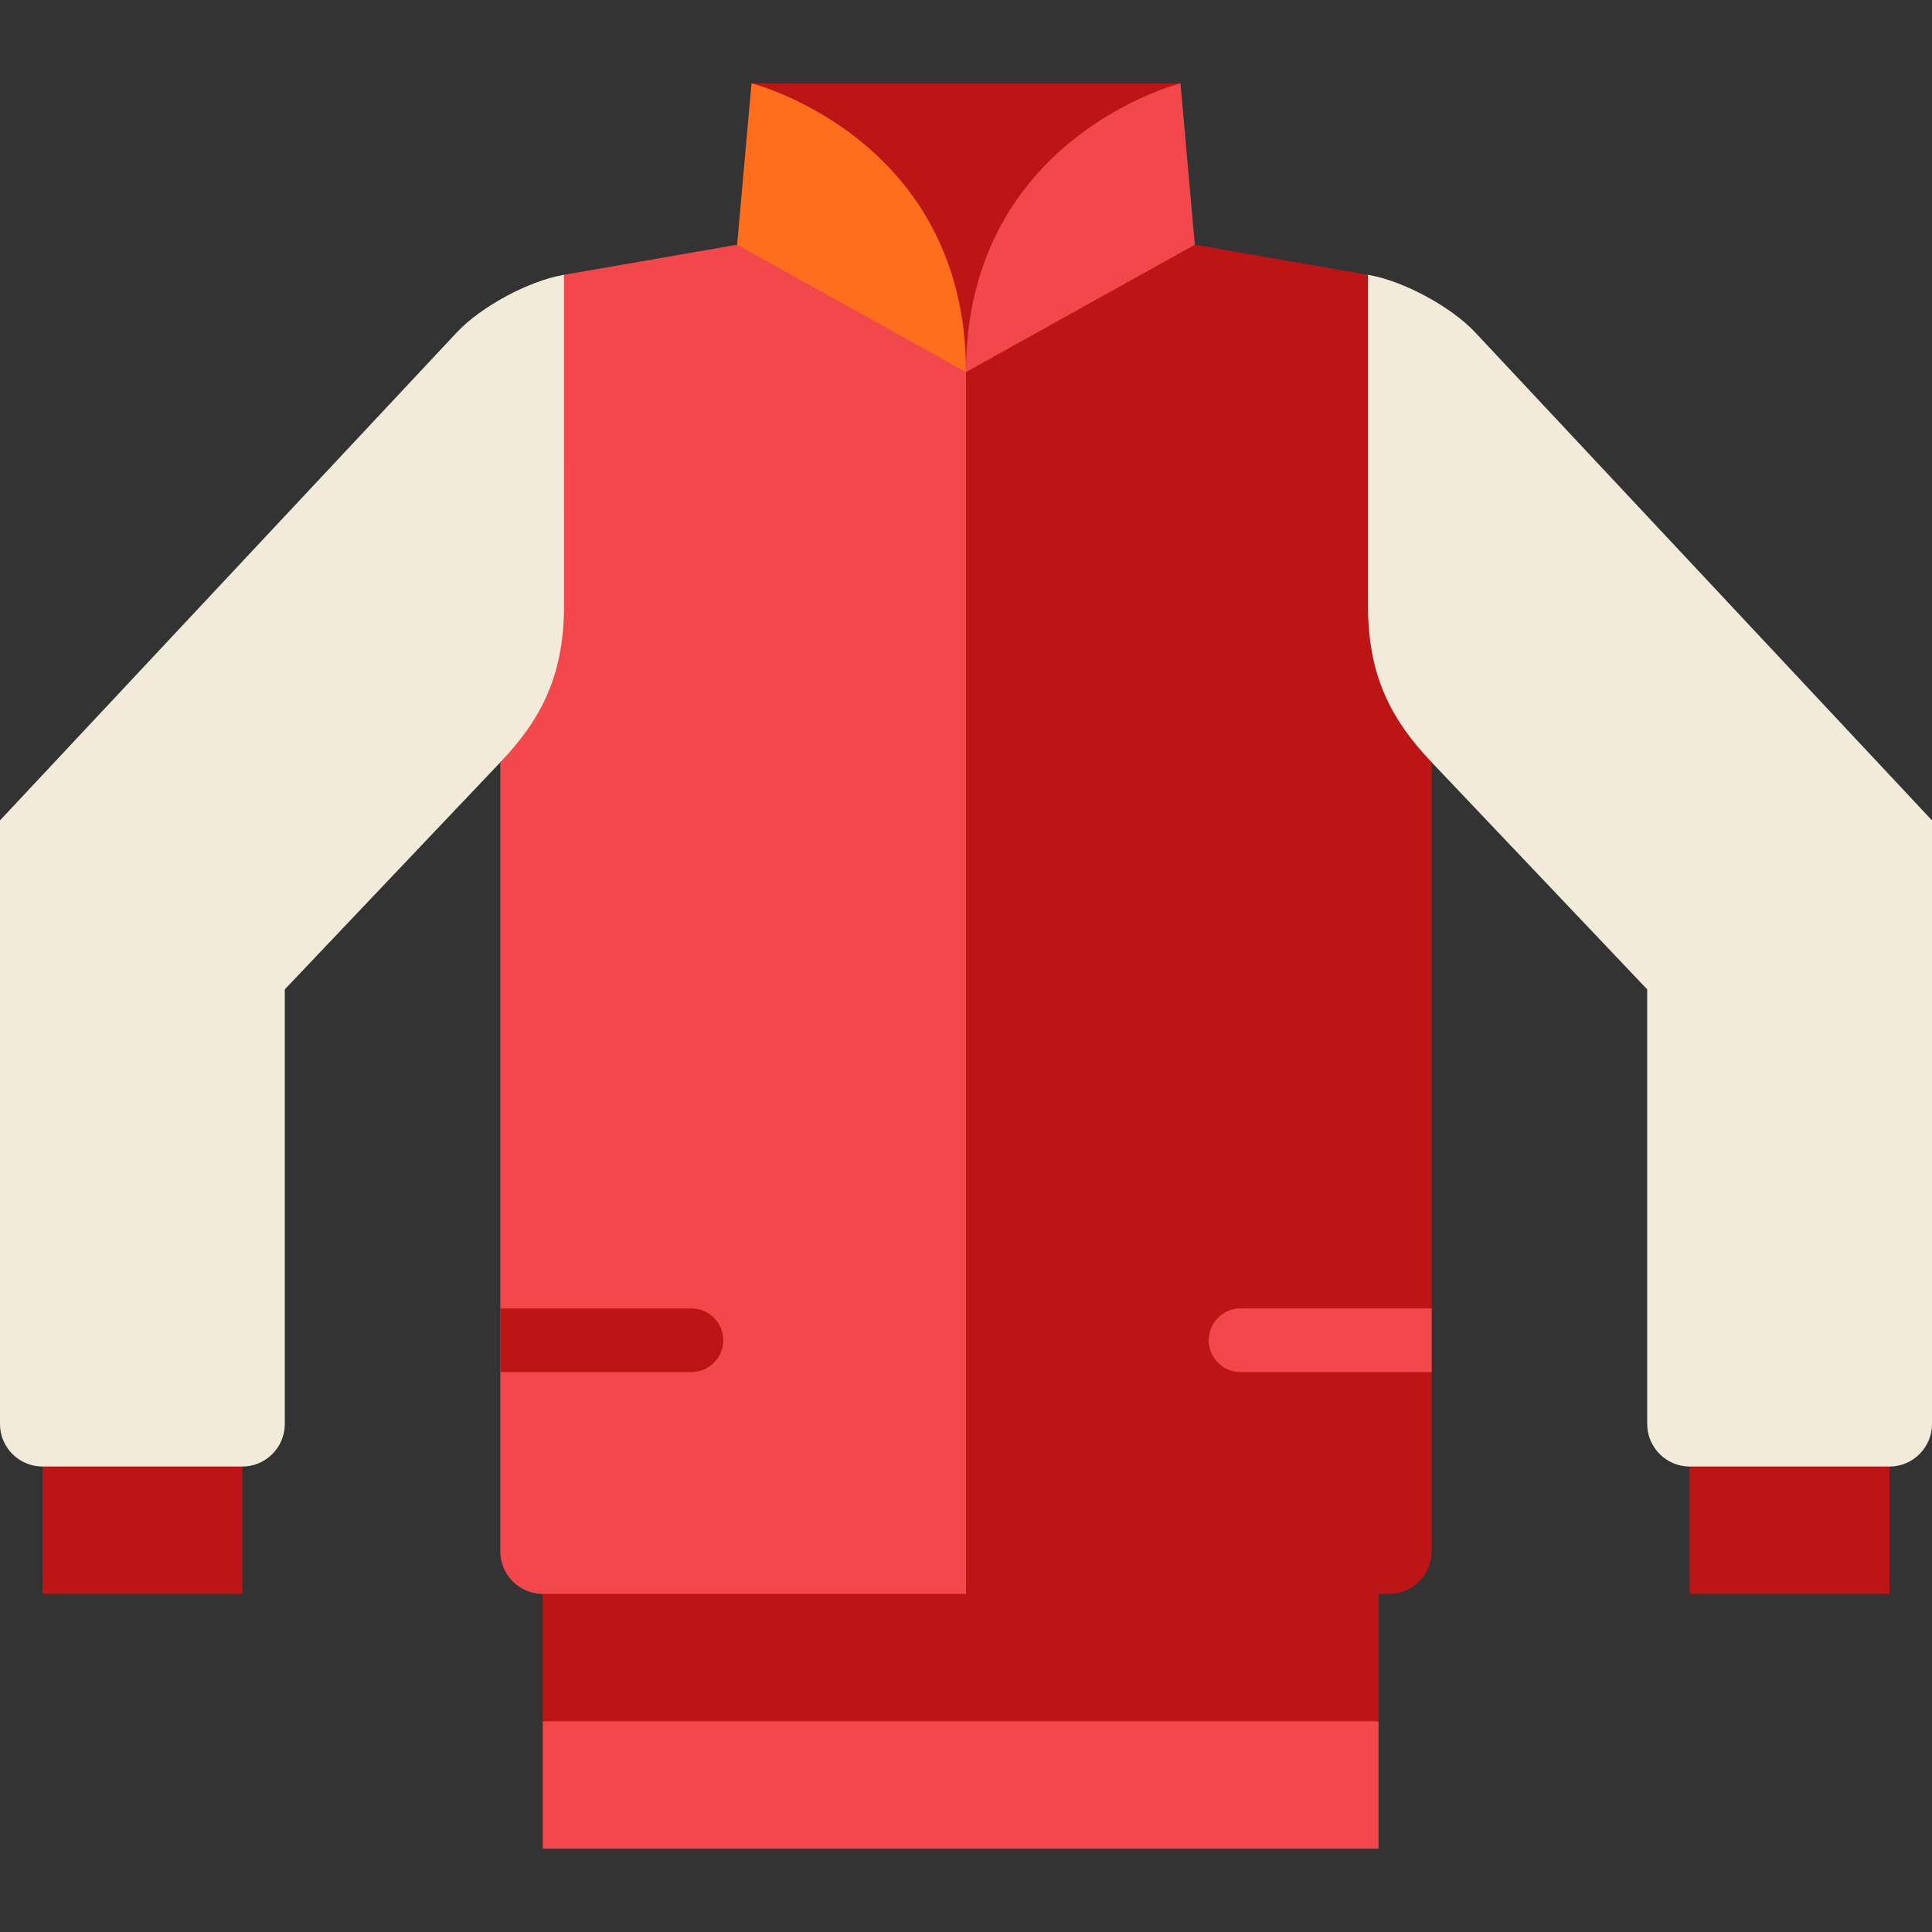 <?xml version="1.0" encoding="iso-8859-1"?>
<!-- Uploaded to: SVG Repo, www.svgrepo.com, Generator: SVG Repo Mixer Tools -->
<svg xmlns="http://www.w3.org/2000/svg" xmlns:xlink="http://www.w3.org/1999/xlink" version="1.1" id="Capa_1"  viewBox="0 0 455 455" xml:space="preserve" width="512" height="512">
<rect x="0" y="0" width="455" height="455" fill="#333333" stroke="none"/>
<g>
	<rect x="10" y="325.38" style="fill:#BD1515;" width="47.07" height="50"/>
	<rect x="397.93" y="325.38" style="fill:#BD1515;" width="47.07" height="50"/>
	<path style="fill:#F2EBD9;" d="M455,193.21L347.42,78.28c-5.64-6.03-16.9-12.11-25.03-13.52c0,0-0.21-0.04-0.22,0H132.83   c-0.01-0.04-0.22,0-0.22,0c-8.13,1.41-19.39,7.49-25.03,13.52L0,193.21v142.17c0,5.5,4.5,10,10,10h47.07c5.5,0,10-4.5,10-10V233.01   l50.76-53.48c7.279-7.665,212.061-7.665,219.34,0l50.76,53.48v102.37c0,5.5,4.5,10,10,10H445c5.5,0,10-4.5,10-10V193.21L455,193.21   L455,193.21z"/>
	<polygon style="fill:#F2484B;" points="127.83,405.38 127.83,435.38 227.498,435.38 237.498,395.38  "/>
	<polygon style="fill:#F2484B;" points="324.66,405.38 227.498,395.38 227.498,435.38 324.66,435.38  "/>
	<polygon style="fill:#BD1515;" points="232.387,365.86 127.83,375.38 127.83,405.38 324.66,405.38 324.66,375.38  "/>
	<path style="fill:#F2484B;" d="M173.6,57.63l-40.78,7.09c0.01,0.04,0.01,77.81,0.01,77.81c0,16.35-5.19,26.67-15,37v185.85   c0,5.5,4.5,10,10,10h99.668l10-317.751L173.6,57.63z"/>
	<path style="fill:#BD1515;" d="M322.17,142.53V64.76c0.01-0.04-40.78-7.13-40.78-7.13H227.5l-0.002,317.75h99.672   c5.5,0,10-4.5,10-10V179.53C327.36,169.2,322.17,158.88,322.17,142.53z"/>
	<path style="fill:#BD1515;" d="M170.329,315.637c0-4.142-3.357-7.5-7.5-7.5H117.83v15h44.999   C166.972,323.137,170.329,319.779,170.329,315.637z"/>
	<path style="fill:#F2484B;" d="M337.17,308.137h-45.003c-4.143,0-7.5,3.358-7.5,7.5s3.357,7.5,7.5,7.5h45.003V308.137z"/>
	<polyline style="fill:#BD1515;" points="227.5,87.63 278.01,19.62 176.99,19.62  "/>
	<path style="fill:#F2484B;" d="M227.5,87.63c0-55.25,50.51-68.01,50.51-68.01l3.38,38.01L227.5,87.63z"/>
	<path style="fill:#FF6E1D;" d="M176.99,19.62c0,0,50.51,12.76,50.51,68.01l-53.9-30L176.99,19.62z"/>
</g>















</svg>